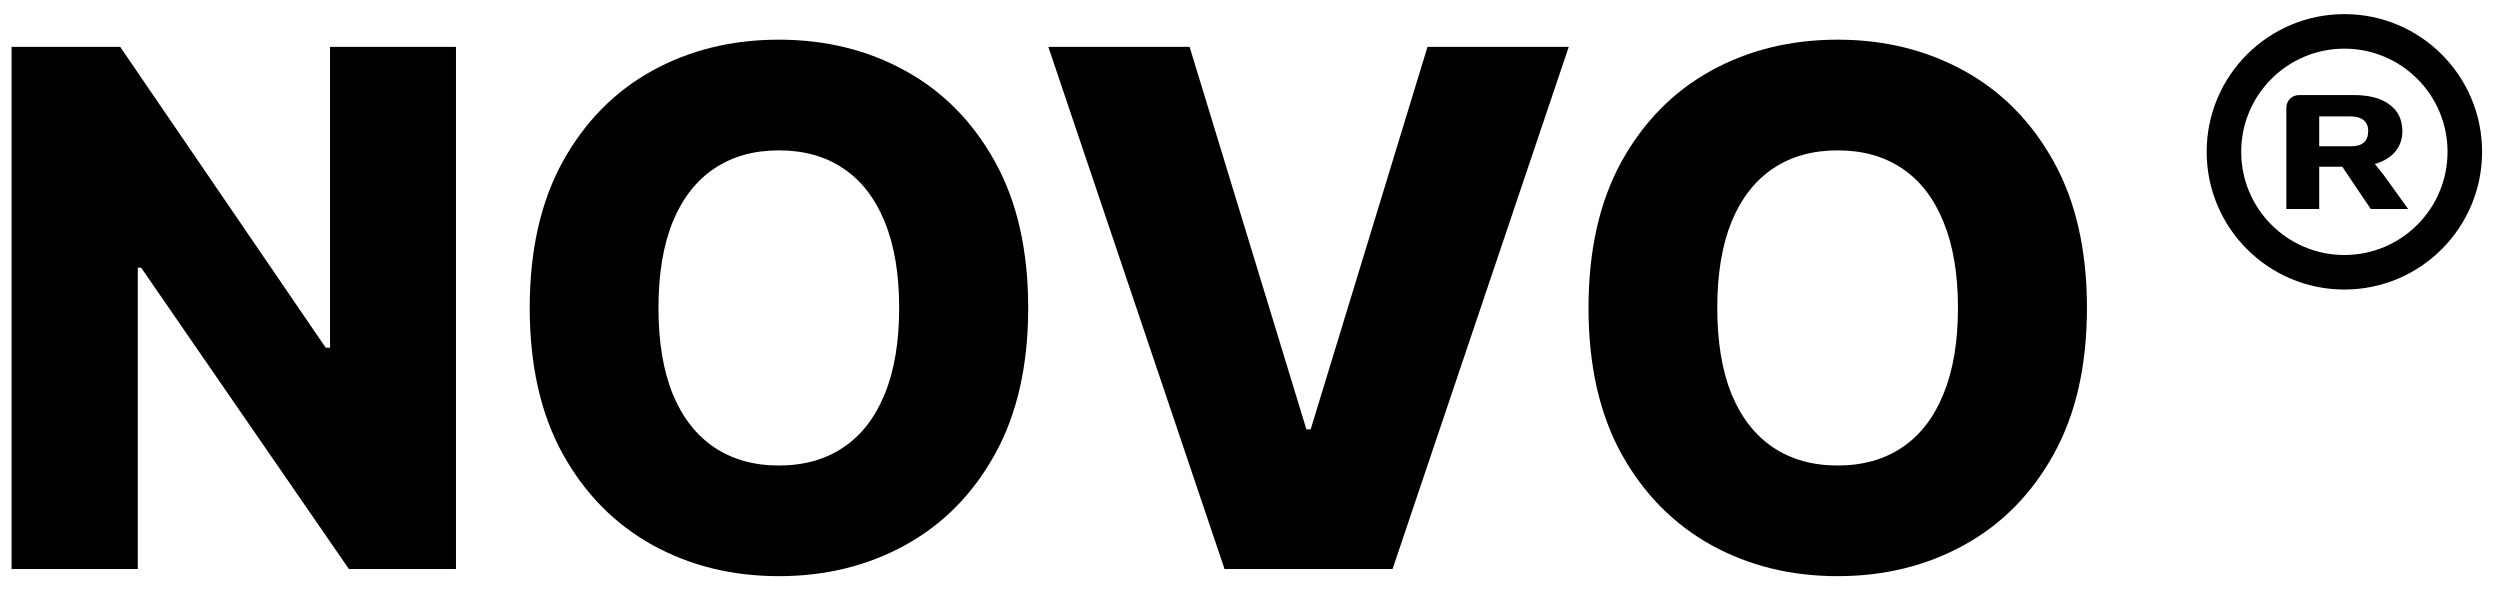 <svg width="54" height="13" viewBox="0 0 54 13" fill="none" xmlns="http://www.w3.org/2000/svg">
<path d="M49.385 2.334C49.385 2.253 49.411 2.186 49.465 2.132C49.52 2.079 49.589 2.053 49.672 2.053H50.841C51.176 2.053 51.435 2.122 51.617 2.261C51.8 2.397 51.891 2.589 51.891 2.836C51.891 2.991 51.848 3.126 51.763 3.242C51.68 3.357 51.557 3.446 51.395 3.509C51.234 3.571 51.041 3.602 50.816 3.602H49.811L49.808 3.159H50.792C50.912 3.159 51.002 3.131 51.063 3.075C51.123 3.02 51.153 2.938 51.153 2.829C51.153 2.725 51.119 2.647 51.052 2.594C50.985 2.54 50.888 2.514 50.761 2.514H49.808L50.095 2.264V4.514H49.385V2.334ZM50.522 3.495L51.191 3.408L51.486 3.779L52.016 4.514H51.208L50.522 3.495Z" fill="black"/>
<path d="M9.849 1.012V12.291H7.536L3.048 5.781H2.976V12.291H0.25V1.012H2.596L7.035 7.51H7.129V1.012H9.849Z" fill="black"/>
<path d="M22.209 6.651C22.209 7.892 21.971 8.944 21.493 9.807C21.016 10.67 20.37 11.325 19.555 11.773C18.743 12.221 17.833 12.445 16.823 12.445C15.81 12.445 14.897 12.219 14.086 11.768C13.274 11.316 12.63 10.661 12.153 9.801C11.679 8.939 11.442 7.888 11.442 6.651C11.442 5.41 11.679 4.358 12.153 3.495C12.63 2.633 13.274 1.977 14.086 1.529C14.897 1.081 15.81 0.857 16.823 0.857C17.833 0.857 18.743 1.081 19.555 1.529C20.37 1.977 21.016 2.633 21.493 3.495C21.971 4.358 22.209 5.41 22.209 6.651ZM19.422 6.651C19.422 5.917 19.318 5.296 19.109 4.79C18.903 4.283 18.606 3.899 18.216 3.639C17.831 3.378 17.366 3.248 16.823 3.248C16.283 3.248 15.819 3.378 15.43 3.639C15.04 3.899 14.741 4.283 14.532 4.79C14.326 5.296 14.223 5.917 14.223 6.651C14.223 7.385 14.326 8.006 14.532 8.513C14.741 9.019 15.04 9.403 15.43 9.664C15.819 9.924 16.283 10.055 16.823 10.055C17.366 10.055 17.831 9.924 18.216 9.664C18.606 9.403 18.903 9.019 19.109 8.513C19.318 8.006 19.422 7.385 19.422 6.651Z" fill="black"/>
<path d="M25.695 1.012L28.218 9.273H28.311L30.834 1.012H33.885L30.079 12.291H26.45L22.644 1.012H25.695Z" fill="black"/>
<path d="M45.078 6.651C45.078 7.892 44.84 8.944 44.362 9.807C43.885 10.67 43.239 11.325 42.424 11.773C41.612 12.221 40.702 12.445 39.692 12.445C38.679 12.445 37.767 12.219 36.955 11.768C36.144 11.316 35.499 10.661 35.022 9.801C34.548 8.939 34.312 7.888 34.312 6.651C34.312 5.41 34.548 4.358 35.022 3.495C35.499 2.633 36.144 1.977 36.955 1.529C37.767 1.081 38.679 0.857 39.692 0.857C40.702 0.857 41.612 1.081 42.424 1.529C43.239 1.977 43.885 2.633 44.362 3.495C44.84 4.358 45.078 5.41 45.078 6.651ZM42.292 6.651C42.292 5.917 42.187 5.296 41.978 4.79C41.772 4.283 41.475 3.899 41.086 3.639C40.7 3.378 40.236 3.248 39.692 3.248C39.153 3.248 38.688 3.378 38.299 3.639C37.91 3.899 37.611 4.283 37.401 4.79C37.196 5.296 37.093 5.917 37.093 6.651C37.093 7.385 37.196 8.006 37.401 8.513C37.611 9.019 37.91 9.403 38.299 9.664C38.688 9.924 39.153 10.055 39.692 10.055C40.236 10.055 40.7 9.924 41.086 9.664C41.475 9.403 41.772 9.019 41.978 8.513C42.187 8.006 42.292 7.385 42.292 6.651Z" fill="black"/>
<path fill-rule="evenodd" clip-rule="evenodd" d="M50.639 5.508C51.869 5.508 52.867 4.51 52.867 3.279C52.867 2.048 51.869 1.051 50.639 1.051C49.408 1.051 48.41 2.048 48.41 3.279C48.41 4.51 49.408 5.508 50.639 5.508ZM50.639 6.254C52.281 6.254 53.613 4.922 53.613 3.279C53.613 1.636 52.281 0.305 50.639 0.305C48.996 0.305 47.664 1.636 47.664 3.279C47.664 4.922 48.996 6.254 50.639 6.254Z" fill="black"/>
</svg>
